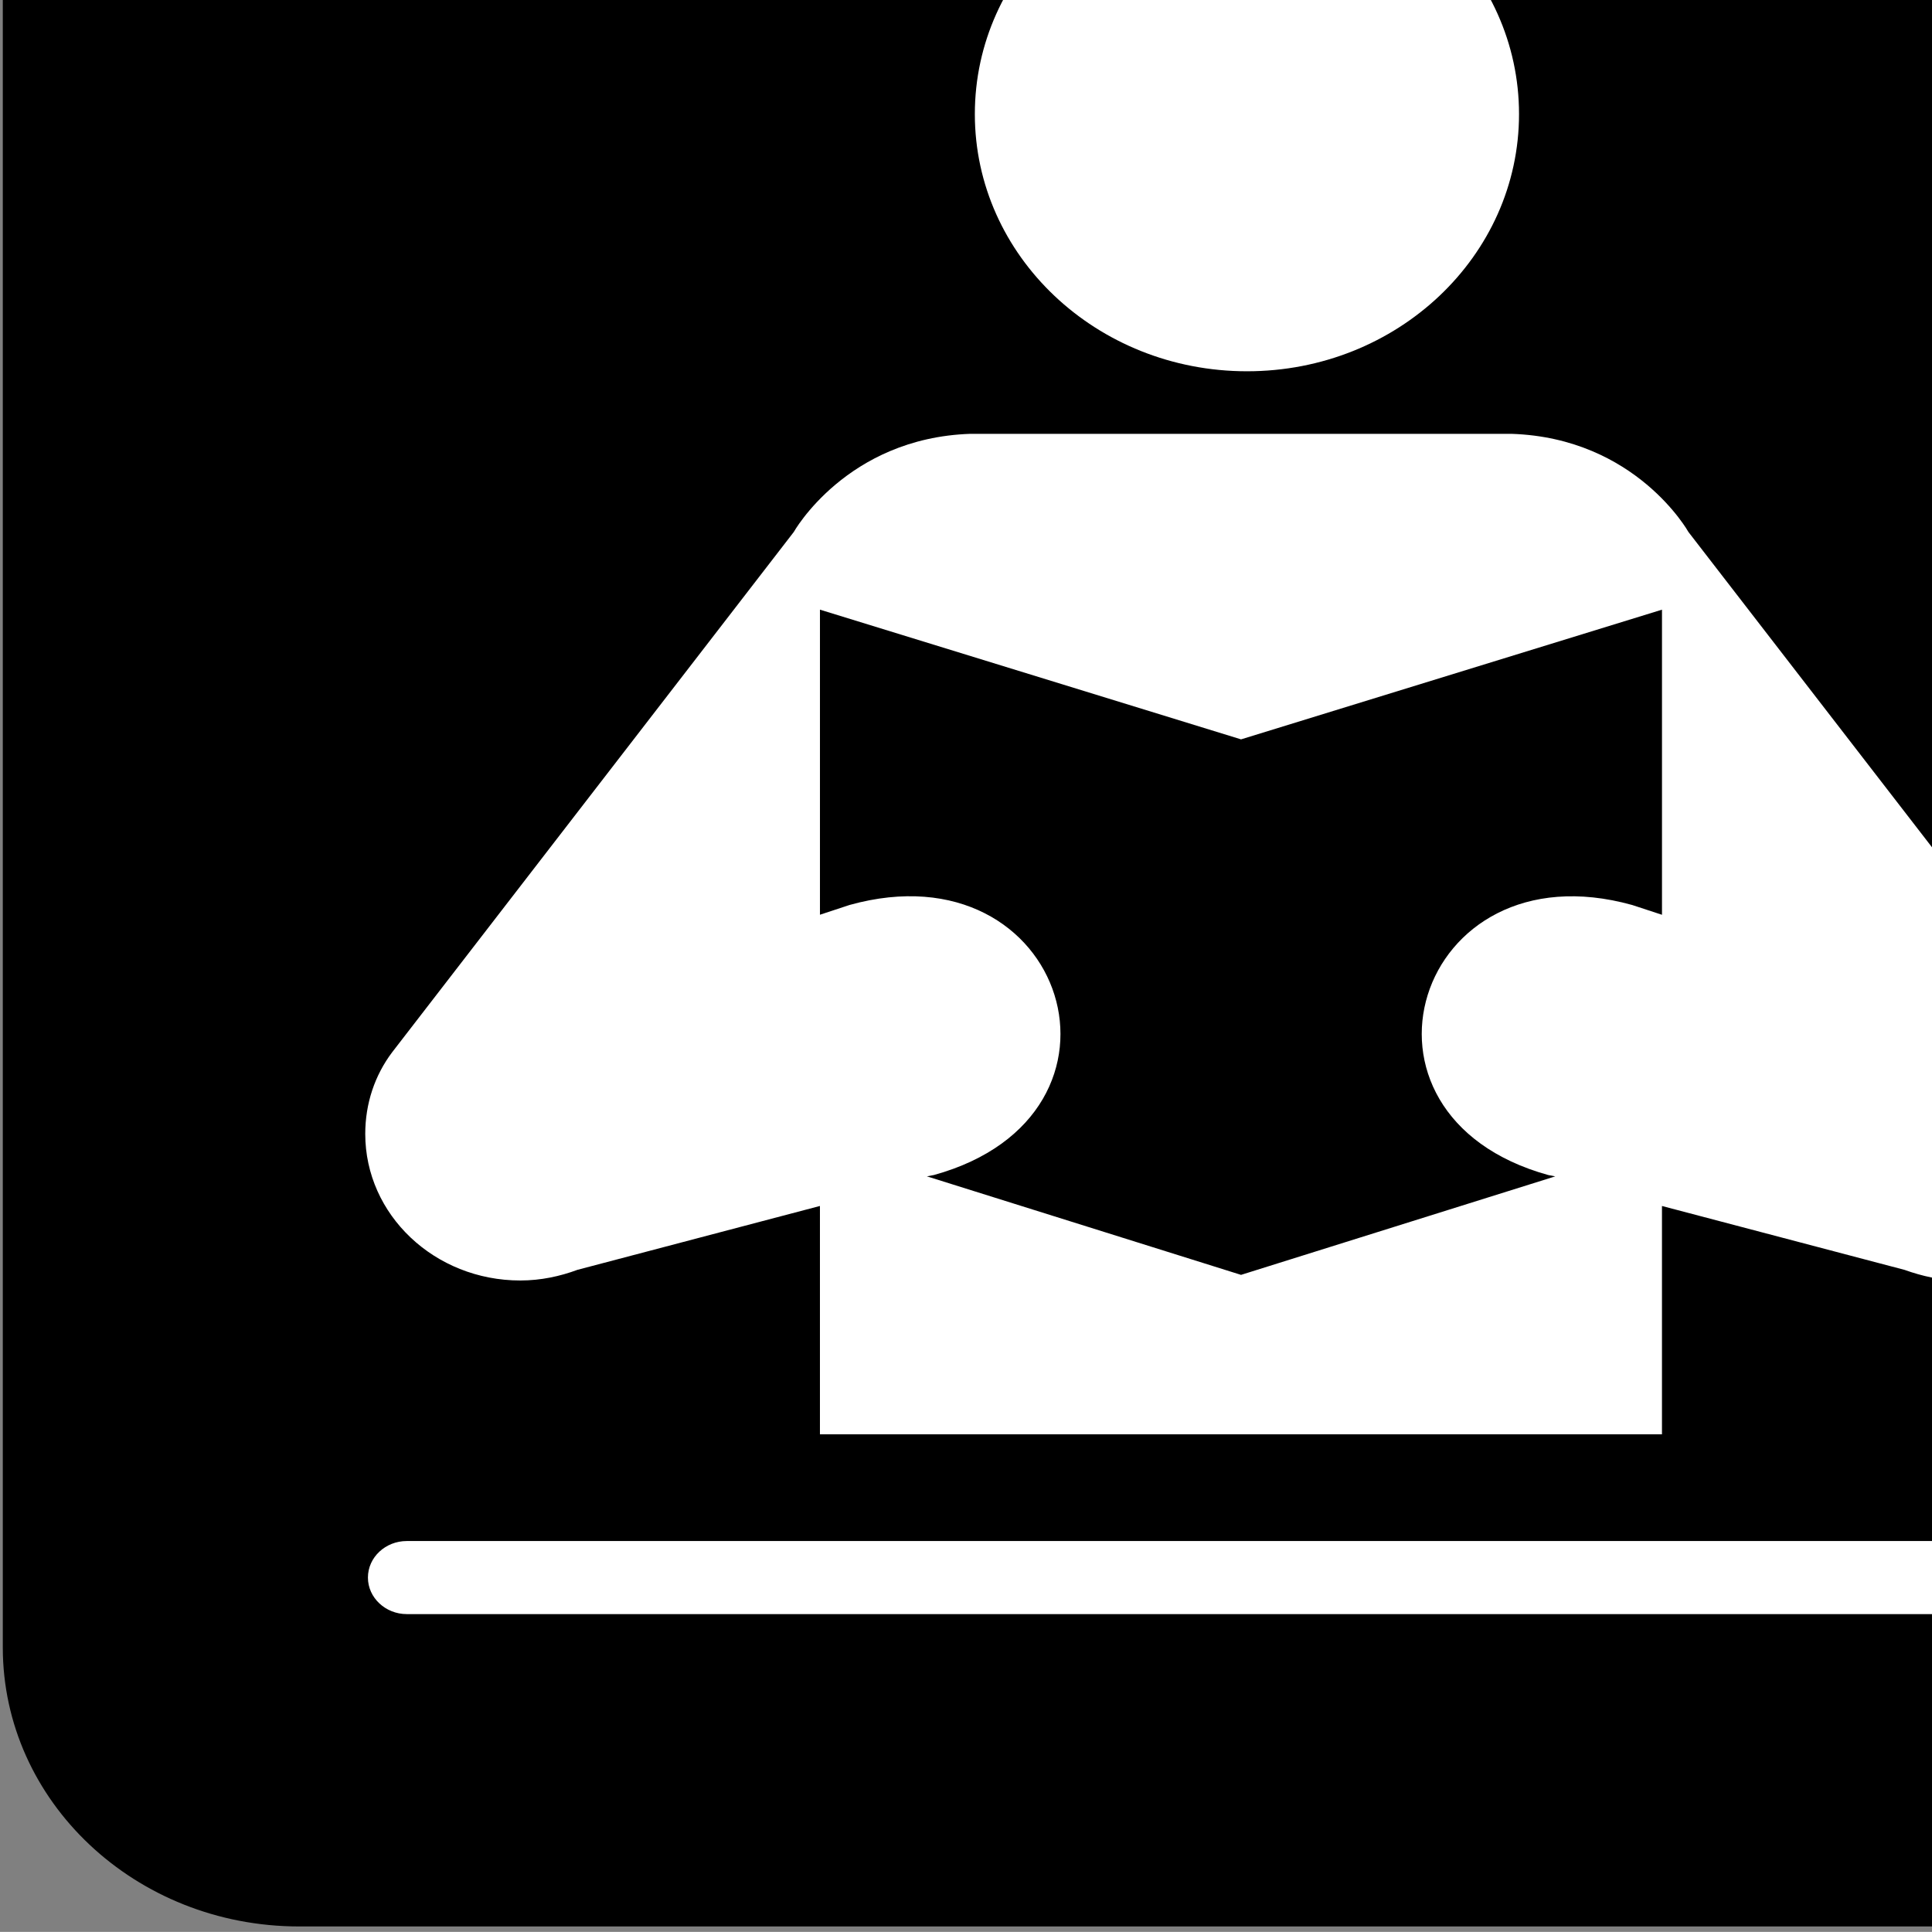 <?xml version="1.0"?><svg width="123.547" height="123.539" xmlns="http://www.w3.org/2000/svg">
 <rect width="100%" height="100%" fill="#808080" stroke="none"/>
 <g>
  <title>Layer 1</title>
  <g id="svg_1">
   <path id="svg_2" d="m139.776,123.191c10.466,0 18.958,-7.982 18.958,-17.845l0,-113.804c0,-9.873 -8.491,-17.874 -18.958,-17.874l-120.649,0c-10.456,0 -18.948,8 -18.948,17.874l0,113.805c0,9.863 8.491,17.845 18.949,17.845l120.647,0l0,-0.001z"/>
   <path id="svg_3" d="m19.128,-23.306c-8.672,0 -15.741,6.658 -15.741,14.848l0,113.805c0,8.18 7.068,14.838 15.741,14.838l120.649,0c8.683,0 15.76,-6.658 15.76,-14.838l0,-113.805c0,-8.19 -7.079,-14.848 -15.76,-14.848l-120.649,0z"/>
   <path id="svg_4" fill="#FFFFFF" d="m79.743,23.742c9.625,0 17.395,-7.377 17.395,-16.446c0,-9.079 -7.77,-16.417 -17.395,-16.417s-17.404,7.338 -17.404,16.417c-0.001,9.069 7.779,16.446 17.404,16.446z"/>
   <path id="svg_5" fill="#FFFFFF" d="m96.666,27.743c7.96,0.265 11.308,6.28 11.308,6.28l25.695,33.261c1.063,1.476 1.684,3.282 1.684,5.229c0,5.172 -4.441,9.372 -9.925,9.372c-1.313,0 -2.506,-0.275 -3.639,-0.68l-15.51,-4.085l0,14.601l-53.846,0l0,-14.602l-15.51,4.085c-1.093,0.407 -2.325,0.68 -3.65,0.68c-5.483,0 -9.916,-4.199 -9.916,-9.372c0,-1.948 0.612,-3.755 1.725,-5.229l25.676,-33.261c0,0 3.369,-6.015 11.299,-6.28l34.609,0l0,0.001zm-17.304,53.782l0,0l20.091,-6.298l-0.441,-0.085c-13.875,-3.84 -8.481,-21.127 5.364,-17.269l1.904,0.625l0,-19.511l-26.918,8.293l-26.928,-8.294l0,19.509l1.895,-0.625c13.866,-3.859 19.27,13.429 5.394,17.269l-0.452,0.085l20.091,6.301l0,0z"/>
   <path id="svg_6" fill="#FFFFFF" d="m134.673,103.218c1.373,0 2.477,-1.04 2.477,-2.336l0,0c0,-1.305 -1.102,-2.336 -2.477,-2.336l-108.668,0c-1.344,0 -2.477,1.031 -2.477,2.336l0,0c0,1.295 1.133,2.336 2.477,2.336l108.668,0z"/>
  </g>
 </g>
</svg>